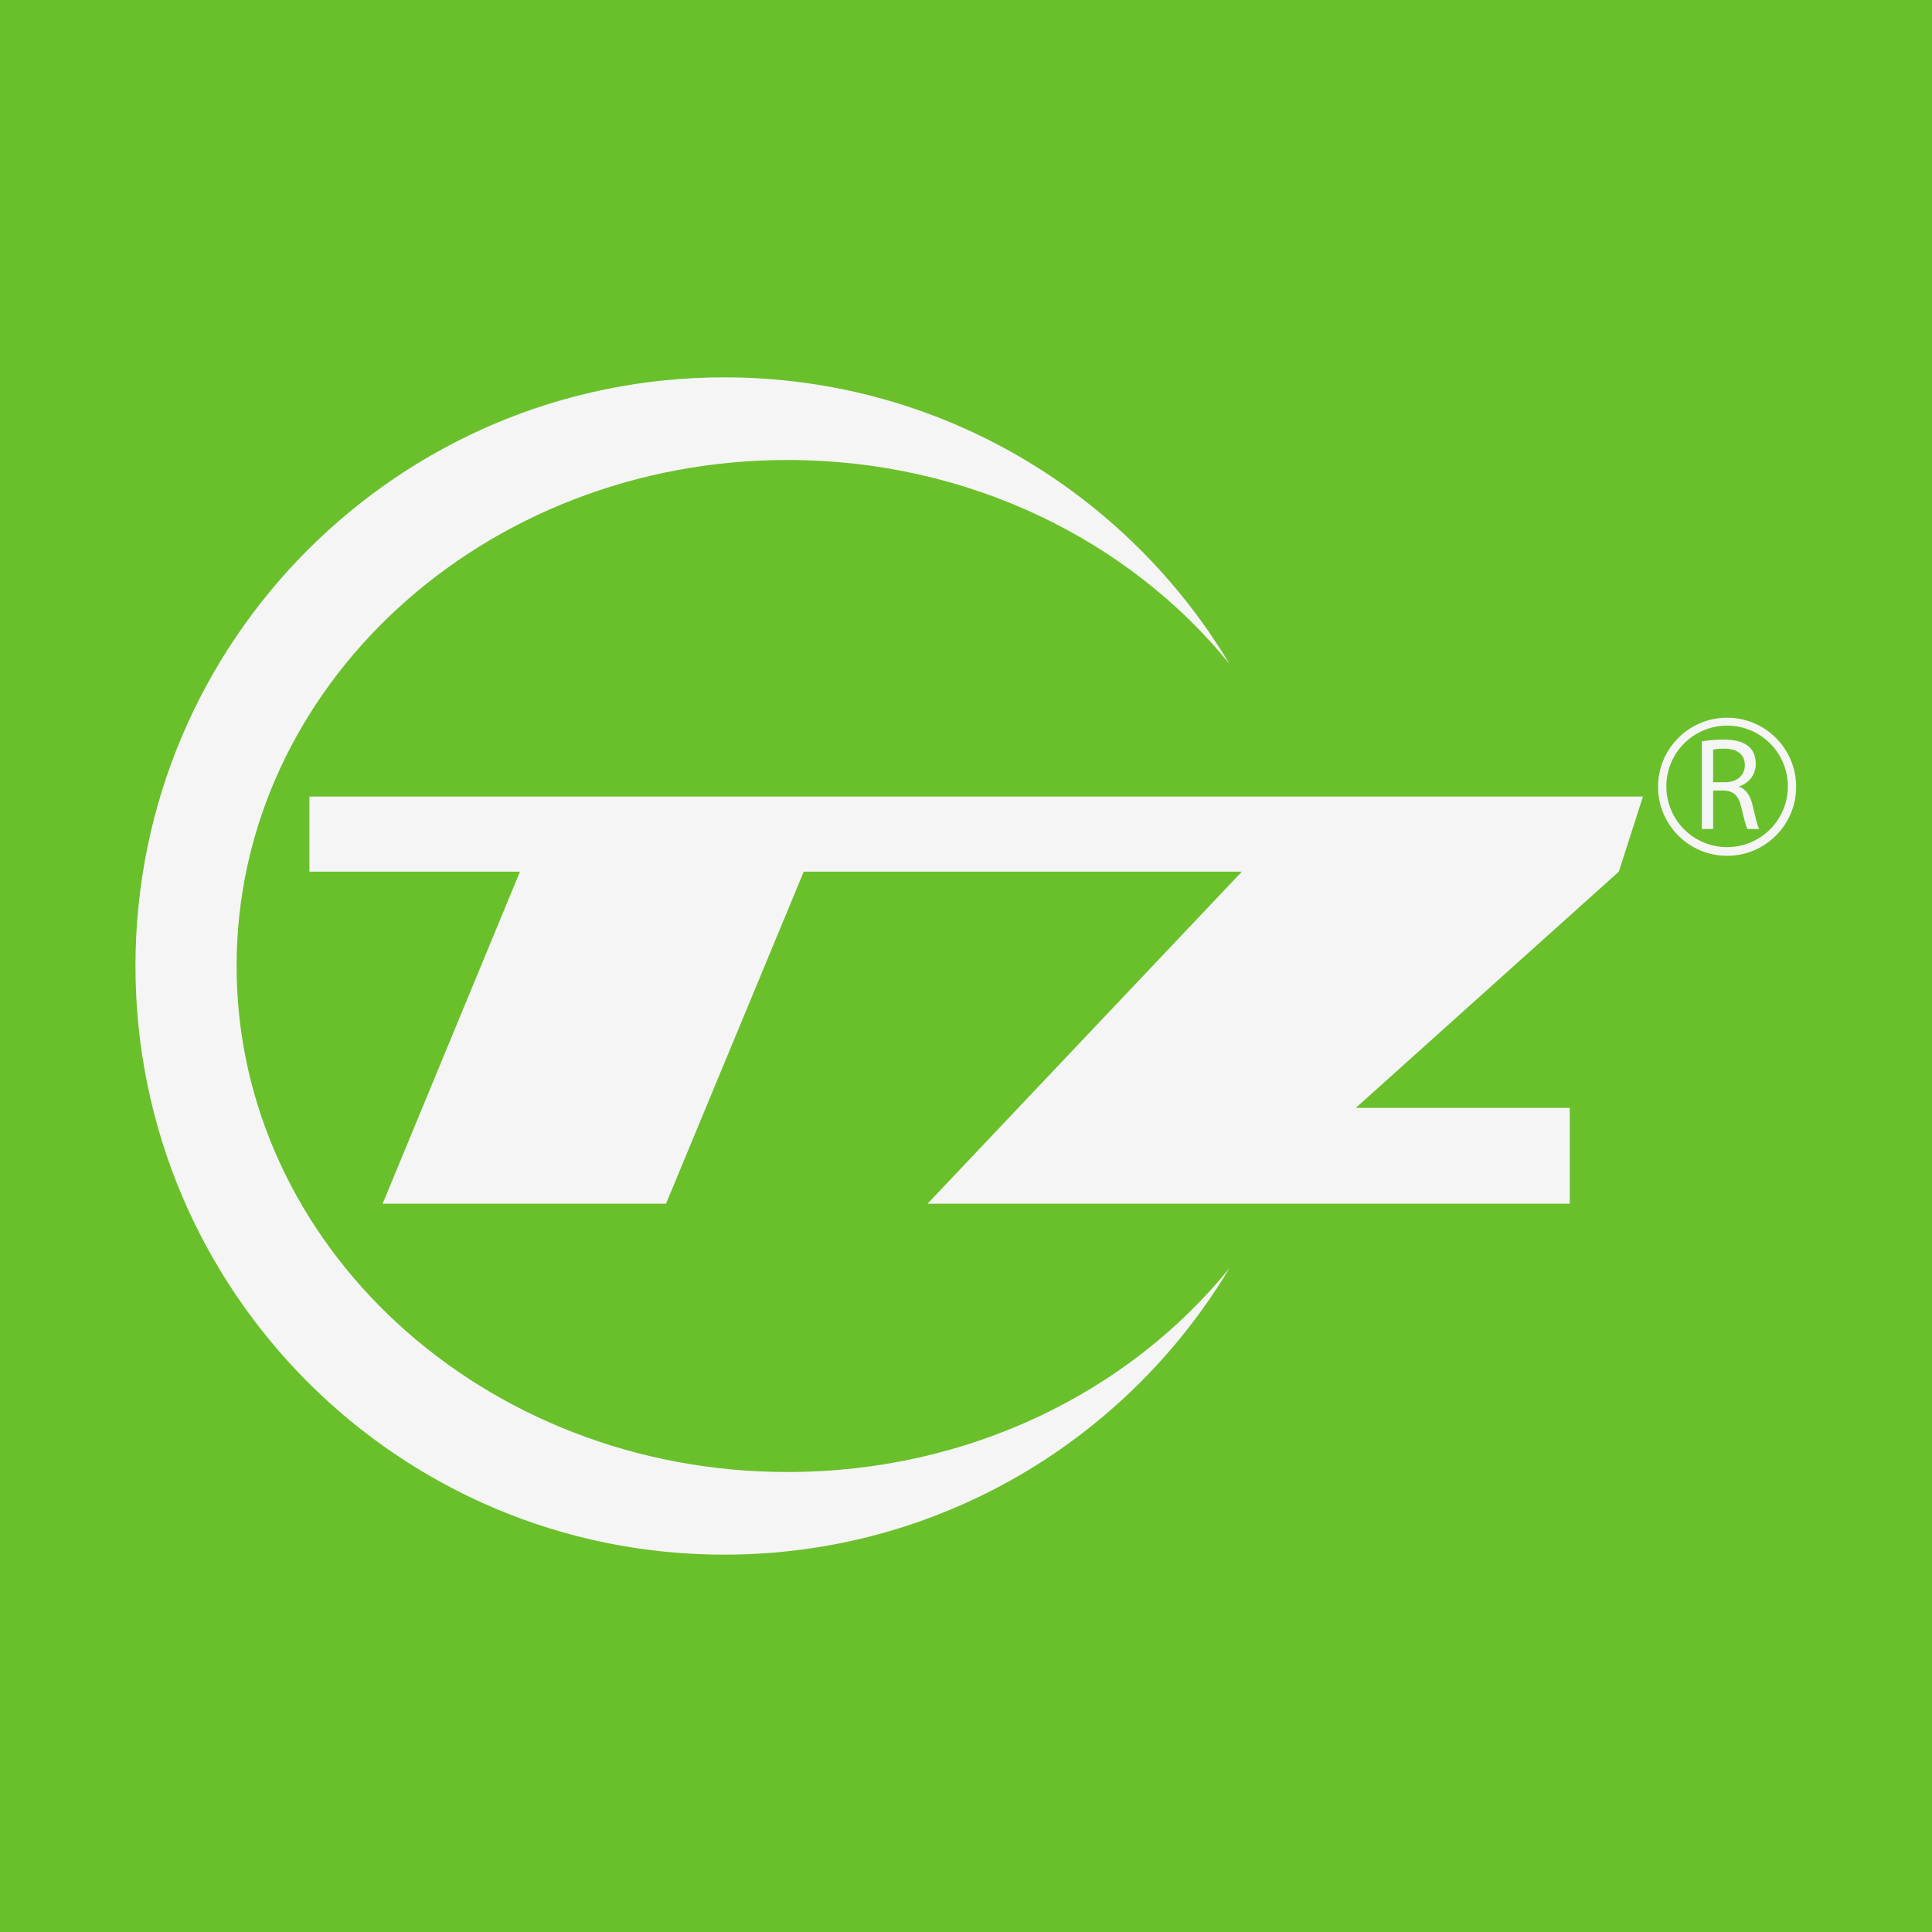 <?xml version="1.0" encoding="utf-8"?>
<!-- Generator: Adobe Illustrator 27.7.0, SVG Export Plug-In . SVG Version: 6.00 Build 0)  -->
<svg version="1.1" id="Layer_1" xmlns="http://www.w3.org/2000/svg" xmlns:xlink="http://www.w3.org/1999/xlink" x="0px" y="0px"
	 viewBox="0 0 512 512" style="enable-background:new 0 0 512 512;" xml:space="preserve">
<style type="text/css">
	.st0{fill:#6AC02B;}
	.st1{fill:#F5F5F5;}
</style>
<rect class="st0" width="512" height="512"/>
<g>
	<path class="st1" d="M208.7,390.1c-80.6,0-146-60-146-134.1s65.4-134.1,146-134.1c47.9,0,90.5,21.2,117.1,54
		c-27.3-45.5-77-75.9-133.9-75.9c-86.1,0-156,69.8-156,156c0,86.1,69.8,156,156,156c56.9,0,106.6-30.4,133.9-75.9
		C299.2,368.9,256.7,390.1,208.7,390.1z"/>
	<polygon class="st1" points="435.4,211.1 82,211.1 82,231 137.8,231 101.4,319 176.5,319 213,231 329.1,231 245.8,319 416,319 
		416,293.6 359.3,293.6 429,231 	"/>
	<g>
		<g>
			<path class="st1" d="M450.9,196.5c1.5-0.3,3.7-0.5,5.8-0.5c3.2,0,5.3,0.6,6.8,1.9c1.2,1,1.8,2.7,1.8,4.5c0,3.1-2,5.2-4.4,6v0.1
				c1.8,0.6,2.9,2.3,3.5,4.7c0.8,3.3,1.3,5.6,1.8,6.5h-3.1c-0.4-0.7-0.9-2.7-1.6-5.6c-0.7-3.2-2-4.5-4.7-4.6H454v10.2h-3V196.5z
				 M454,207.3h3.1c3.2,0,5.3-1.8,5.3-4.5c0-3-2.2-4.4-5.4-4.4c-1.5,0-2.5,0.1-3,0.3V207.3z"/>
		</g>
		<g>
			<path class="st1" d="M457.7,226.8c-10.1,0-18.3-8.2-18.3-18.3s8.2-18.3,18.3-18.3s18.3,8.2,18.3,18.3S467.8,226.8,457.7,226.8z
				 M457.7,192.3c-8.9,0-16.1,7.2-16.1,16.1s7.2,16.1,16.1,16.1c8.9,0,16.1-7.2,16.1-16.1S466.6,192.3,457.7,192.3z"/>
		</g>
	</g>
</g>
</svg>

